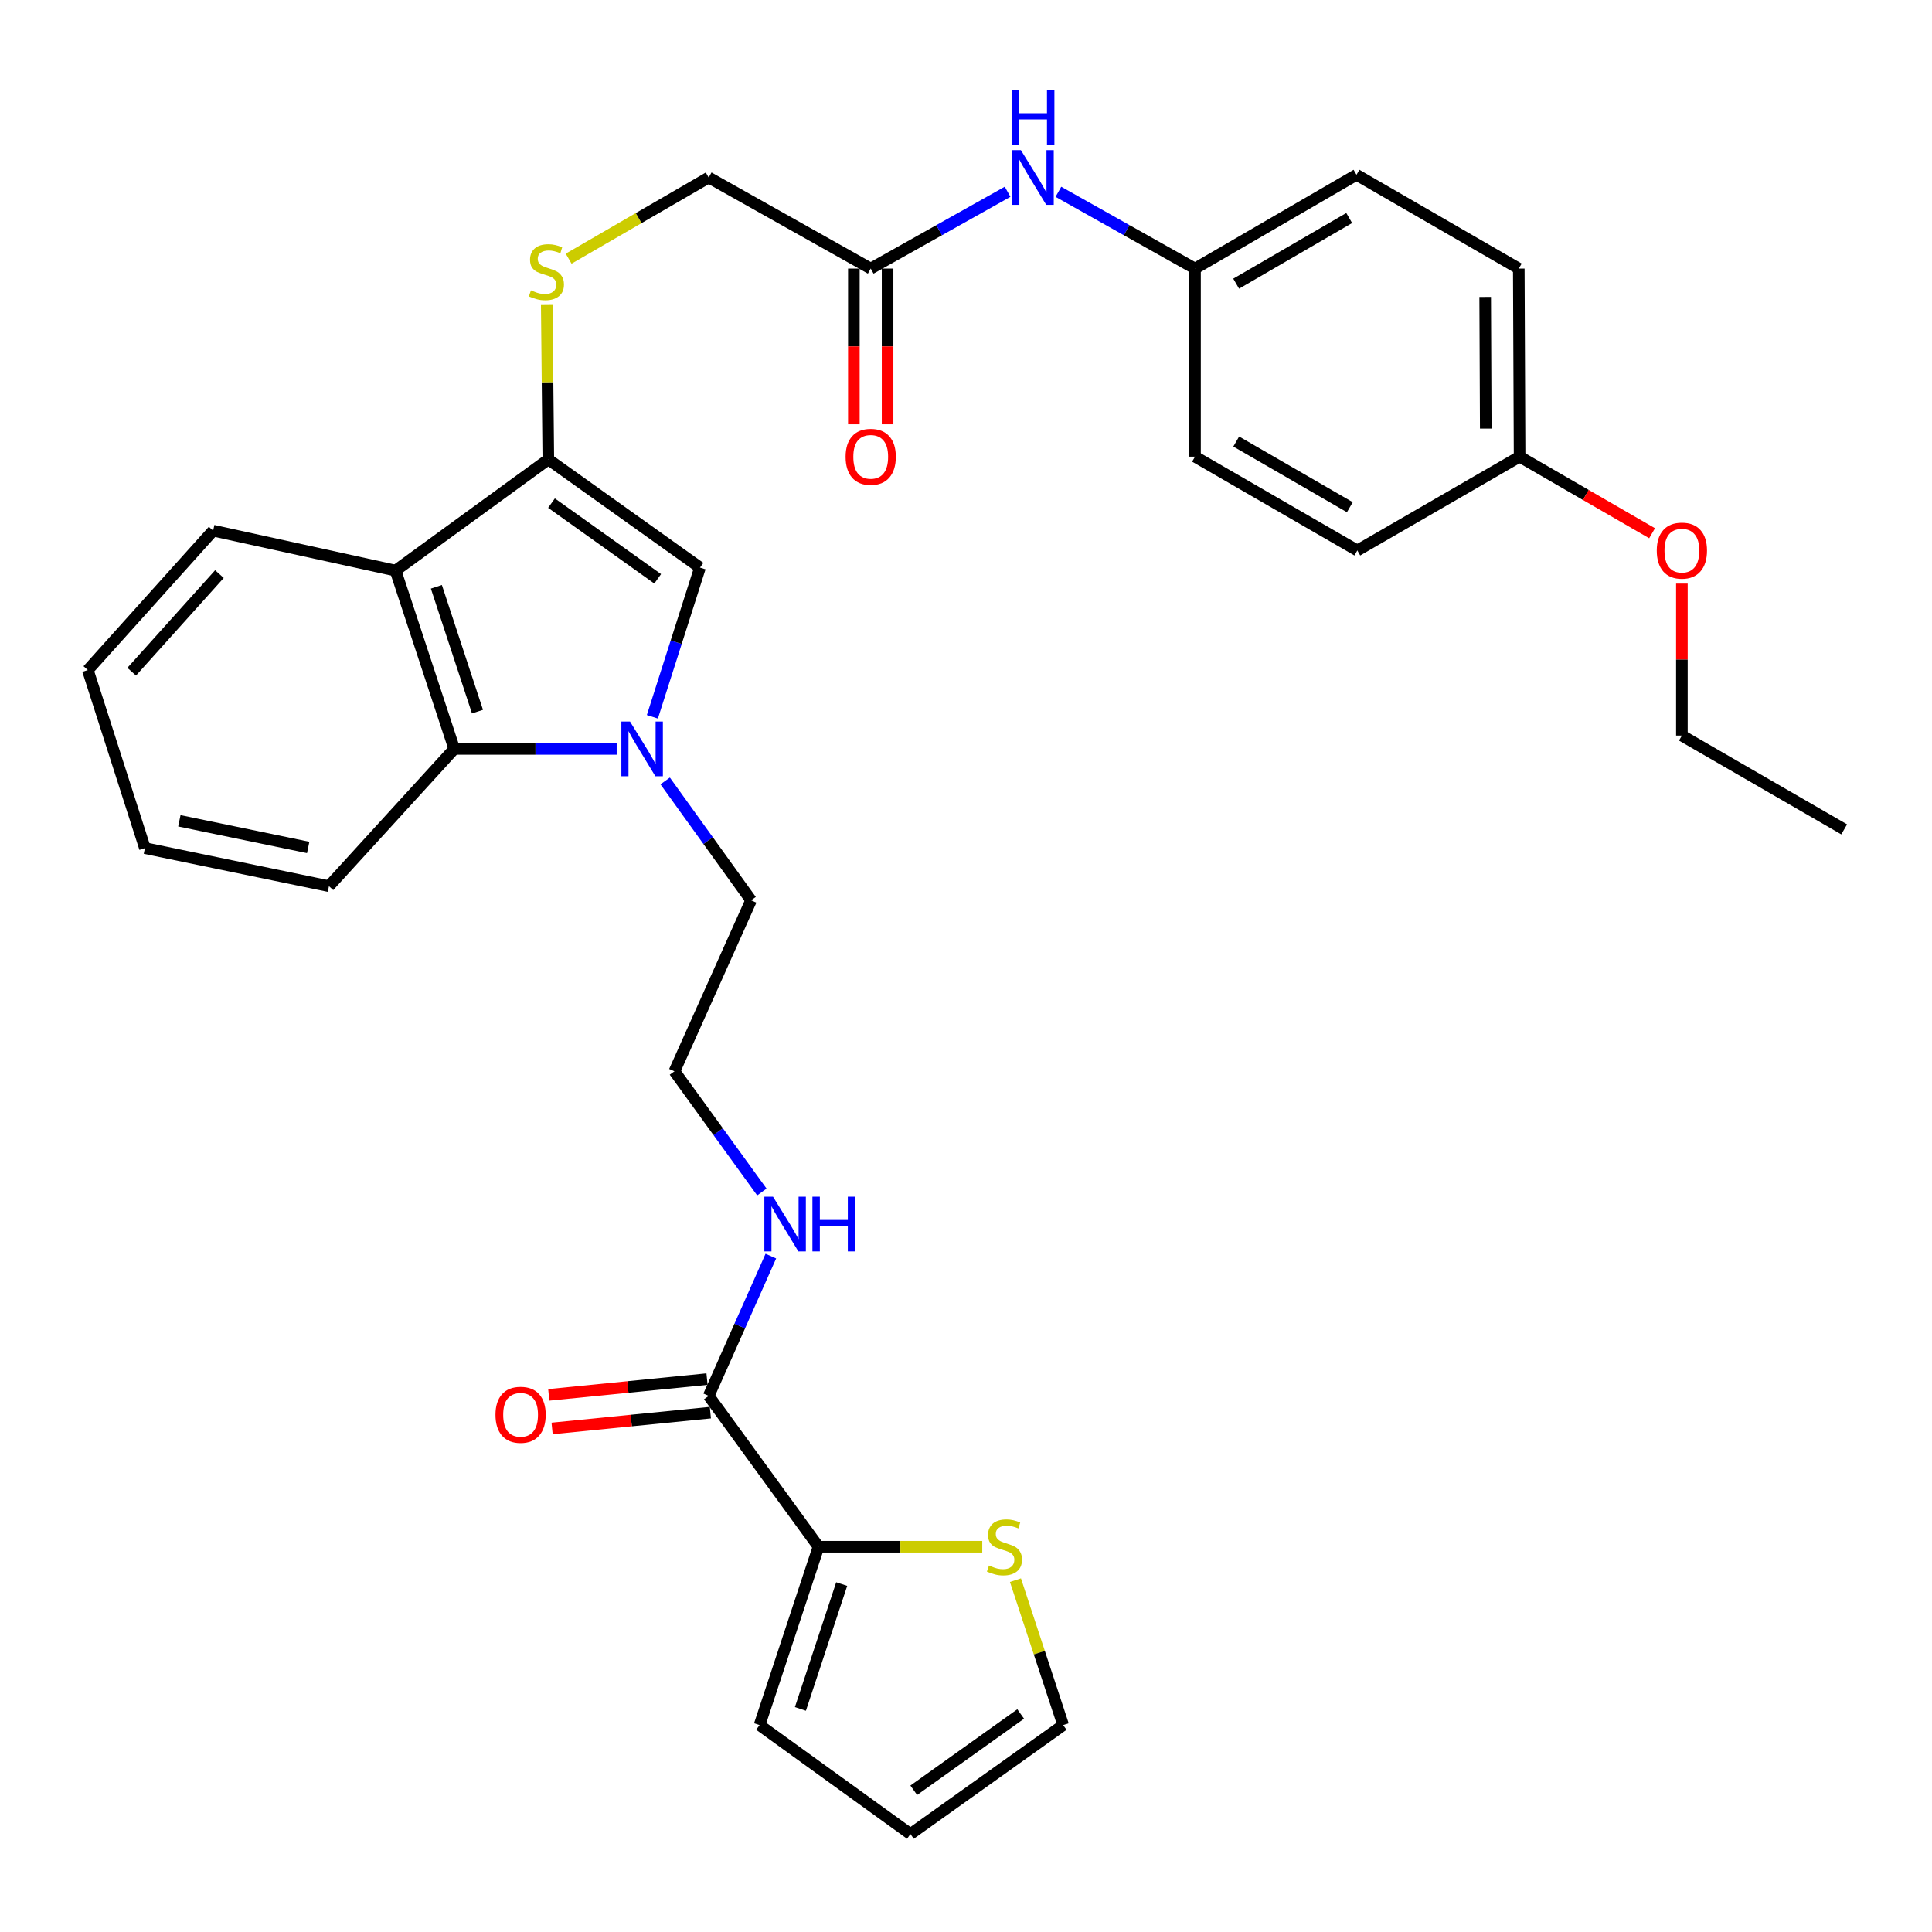 <?xml version='1.0' encoding='iso-8859-1'?>
<svg version='1.1' baseProfile='full'
              xmlns='http://www.w3.org/2000/svg'
                      xmlns:rdkit='http://www.rdkit.org/xml'
                      xmlns:xlink='http://www.w3.org/1999/xlink'
                  xml:space='preserve'
width='1000px' height='1000px' viewBox='0 0 1000 1000'>
<!-- END OF HEADER -->
<rect style='opacity:1.0;fill:#FFFFFF;stroke:none' width='1000' height='1000' x='0' y='0'> </rect>
<path class='bond-1' d='M 337.669,371.016 L 349.997,332.395' style='fill:none;fill-rule:evenodd;stroke:#0000FF;stroke-width:6px;stroke-linecap:butt;stroke-linejoin:miter;stroke-opacity:1' />
<path class='bond-1' d='M 349.997,332.395 L 362.325,293.775' style='fill:none;fill-rule:evenodd;stroke:#000000;stroke-width:6px;stroke-linecap:butt;stroke-linejoin:miter;stroke-opacity:1' />
<path class='bond-3' d='M 319.191,387.639 L 277.157,387.639' style='fill:none;fill-rule:evenodd;stroke:#0000FF;stroke-width:6px;stroke-linecap:butt;stroke-linejoin:miter;stroke-opacity:1' />
<path class='bond-3' d='M 277.157,387.639 L 235.123,387.639' style='fill:none;fill-rule:evenodd;stroke:#000000;stroke-width:6px;stroke-linecap:butt;stroke-linejoin:miter;stroke-opacity:1' />
<path class='bond-18' d='M 344.293,404.213 L 366.531,435.106' style='fill:none;fill-rule:evenodd;stroke:#0000FF;stroke-width:6px;stroke-linecap:butt;stroke-linejoin:miter;stroke-opacity:1' />
<path class='bond-18' d='M 366.531,435.106 L 388.768,465.999' style='fill:none;fill-rule:evenodd;stroke:#000000;stroke-width:6px;stroke-linecap:butt;stroke-linejoin:miter;stroke-opacity:1' />
<path class='bond-0' d='M 283.811,237.795 L 362.325,293.775' style='fill:none;fill-rule:evenodd;stroke:#000000;stroke-width:6px;stroke-linecap:butt;stroke-linejoin:miter;stroke-opacity:1' />
<path class='bond-0' d='M 285.455,260.404 L 340.415,299.589' style='fill:none;fill-rule:evenodd;stroke:#000000;stroke-width:6px;stroke-linecap:butt;stroke-linejoin:miter;stroke-opacity:1' />
<path class='bond-6' d='M 283.811,237.795 L 283.404,197.831' style='fill:none;fill-rule:evenodd;stroke:#000000;stroke-width:6px;stroke-linecap:butt;stroke-linejoin:miter;stroke-opacity:1' />
<path class='bond-6' d='M 283.404,197.831 L 282.998,157.867' style='fill:none;fill-rule:evenodd;stroke:#CCCC00;stroke-width:6px;stroke-linecap:butt;stroke-linejoin:miter;stroke-opacity:1' />
<path class='bond-32' d='M 283.811,237.795 L 204.734,295.336' style='fill:none;fill-rule:evenodd;stroke:#000000;stroke-width:6px;stroke-linecap:butt;stroke-linejoin:miter;stroke-opacity:1' />
<path class='bond-2' d='M 204.734,295.336 L 235.123,387.639' style='fill:none;fill-rule:evenodd;stroke:#000000;stroke-width:6px;stroke-linecap:butt;stroke-linejoin:miter;stroke-opacity:1' />
<path class='bond-2' d='M 225.871,303.723 L 247.144,368.335' style='fill:none;fill-rule:evenodd;stroke:#000000;stroke-width:6px;stroke-linecap:butt;stroke-linejoin:miter;stroke-opacity:1' />
<path class='bond-20' d='M 204.734,295.336 L 110.326,274.653' style='fill:none;fill-rule:evenodd;stroke:#000000;stroke-width:6px;stroke-linecap:butt;stroke-linejoin:miter;stroke-opacity:1' />
<path class='bond-26' d='M 235.123,387.639 L 170.271,458.687' style='fill:none;fill-rule:evenodd;stroke:#000000;stroke-width:6px;stroke-linecap:butt;stroke-linejoin:miter;stroke-opacity:1' />
<path class='bond-4' d='M 423.667,800.586 L 366.815,722.507' style='fill:none;fill-rule:evenodd;stroke:#000000;stroke-width:6px;stroke-linecap:butt;stroke-linejoin:miter;stroke-opacity:1' />
<path class='bond-7' d='M 423.667,800.586 L 466.04,800.586' style='fill:none;fill-rule:evenodd;stroke:#000000;stroke-width:6px;stroke-linecap:butt;stroke-linejoin:miter;stroke-opacity:1' />
<path class='bond-7' d='M 466.04,800.586 L 508.412,800.586' style='fill:none;fill-rule:evenodd;stroke:#CCCC00;stroke-width:6px;stroke-linecap:butt;stroke-linejoin:miter;stroke-opacity:1' />
<path class='bond-10' d='M 423.667,800.586 L 393.142,892.908' style='fill:none;fill-rule:evenodd;stroke:#000000;stroke-width:6px;stroke-linecap:butt;stroke-linejoin:miter;stroke-opacity:1' />
<path class='bond-10' d='M 435.66,819.913 L 414.292,884.539' style='fill:none;fill-rule:evenodd;stroke:#000000;stroke-width:6px;stroke-linecap:butt;stroke-linejoin:miter;stroke-opacity:1' />
<path class='bond-5' d='M 366.815,722.507 L 382.902,686.335' style='fill:none;fill-rule:evenodd;stroke:#000000;stroke-width:6px;stroke-linecap:butt;stroke-linejoin:miter;stroke-opacity:1' />
<path class='bond-5' d='M 382.902,686.335 L 398.989,650.162' style='fill:none;fill-rule:evenodd;stroke:#0000FF;stroke-width:6px;stroke-linecap:butt;stroke-linejoin:miter;stroke-opacity:1' />
<path class='bond-12' d='M 365.949,713.823 L 324.994,717.906' style='fill:none;fill-rule:evenodd;stroke:#000000;stroke-width:6px;stroke-linecap:butt;stroke-linejoin:miter;stroke-opacity:1' />
<path class='bond-12' d='M 324.994,717.906 L 284.04,721.99' style='fill:none;fill-rule:evenodd;stroke:#FF0000;stroke-width:6px;stroke-linecap:butt;stroke-linejoin:miter;stroke-opacity:1' />
<path class='bond-12' d='M 367.681,731.191 L 326.726,735.274' style='fill:none;fill-rule:evenodd;stroke:#000000;stroke-width:6px;stroke-linecap:butt;stroke-linejoin:miter;stroke-opacity:1' />
<path class='bond-12' d='M 326.726,735.274 L 285.771,739.358' style='fill:none;fill-rule:evenodd;stroke:#FF0000;stroke-width:6px;stroke-linecap:butt;stroke-linejoin:miter;stroke-opacity:1' />
<path class='bond-16' d='M 294.329,133.887 L 330.572,112.883' style='fill:none;fill-rule:evenodd;stroke:#CCCC00;stroke-width:6px;stroke-linecap:butt;stroke-linejoin:miter;stroke-opacity:1' />
<path class='bond-16' d='M 330.572,112.883 L 366.815,91.878' style='fill:none;fill-rule:evenodd;stroke:#000000;stroke-width:6px;stroke-linecap:butt;stroke-linejoin:miter;stroke-opacity:1' />
<path class='bond-11' d='M 525.597,817.896 L 537.947,855.402' style='fill:none;fill-rule:evenodd;stroke:#CCCC00;stroke-width:6px;stroke-linecap:butt;stroke-linejoin:miter;stroke-opacity:1' />
<path class='bond-11' d='M 537.947,855.402 L 550.297,892.908' style='fill:none;fill-rule:evenodd;stroke:#000000;stroke-width:6px;stroke-linecap:butt;stroke-linejoin:miter;stroke-opacity:1' />
<path class='bond-8' d='M 450.682,139.014 L 366.815,91.878' style='fill:none;fill-rule:evenodd;stroke:#000000;stroke-width:6px;stroke-linecap:butt;stroke-linejoin:miter;stroke-opacity:1' />
<path class='bond-9' d='M 450.682,139.014 L 486.105,119.135' style='fill:none;fill-rule:evenodd;stroke:#000000;stroke-width:6px;stroke-linecap:butt;stroke-linejoin:miter;stroke-opacity:1' />
<path class='bond-9' d='M 486.105,119.135 L 521.528,99.257' style='fill:none;fill-rule:evenodd;stroke:#0000FF;stroke-width:6px;stroke-linecap:butt;stroke-linejoin:miter;stroke-opacity:1' />
<path class='bond-14' d='M 441.955,139.014 L 441.955,179.315' style='fill:none;fill-rule:evenodd;stroke:#000000;stroke-width:6px;stroke-linecap:butt;stroke-linejoin:miter;stroke-opacity:1' />
<path class='bond-14' d='M 441.955,179.315 L 441.955,219.616' style='fill:none;fill-rule:evenodd;stroke:#FF0000;stroke-width:6px;stroke-linecap:butt;stroke-linejoin:miter;stroke-opacity:1' />
<path class='bond-14' d='M 459.409,139.014 L 459.409,179.315' style='fill:none;fill-rule:evenodd;stroke:#000000;stroke-width:6px;stroke-linecap:butt;stroke-linejoin:miter;stroke-opacity:1' />
<path class='bond-14' d='M 459.409,179.315 L 459.409,219.616' style='fill:none;fill-rule:evenodd;stroke:#FF0000;stroke-width:6px;stroke-linecap:butt;stroke-linejoin:miter;stroke-opacity:1' />
<path class='bond-17' d='M 547.821,99.267 L 583.177,119.141' style='fill:none;fill-rule:evenodd;stroke:#0000FF;stroke-width:6px;stroke-linecap:butt;stroke-linejoin:miter;stroke-opacity:1' />
<path class='bond-17' d='M 583.177,119.141 L 618.533,139.014' style='fill:none;fill-rule:evenodd;stroke:#000000;stroke-width:6px;stroke-linecap:butt;stroke-linejoin:miter;stroke-opacity:1' />
<path class='bond-13' d='M 393.142,892.908 L 471.239,949.314' style='fill:none;fill-rule:evenodd;stroke:#000000;stroke-width:6px;stroke-linecap:butt;stroke-linejoin:miter;stroke-opacity:1' />
<path class='bond-34' d='M 550.297,892.908 L 471.239,949.314' style='fill:none;fill-rule:evenodd;stroke:#000000;stroke-width:6px;stroke-linecap:butt;stroke-linejoin:miter;stroke-opacity:1' />
<path class='bond-34' d='M 528.301,887.161 L 472.961,926.645' style='fill:none;fill-rule:evenodd;stroke:#000000;stroke-width:6px;stroke-linecap:butt;stroke-linejoin:miter;stroke-opacity:1' />
<path class='bond-15' d='M 394.341,616.968 L 371.715,585.739' style='fill:none;fill-rule:evenodd;stroke:#0000FF;stroke-width:6px;stroke-linecap:butt;stroke-linejoin:miter;stroke-opacity:1' />
<path class='bond-15' d='M 371.715,585.739 L 349.089,554.511' style='fill:none;fill-rule:evenodd;stroke:#000000;stroke-width:6px;stroke-linecap:butt;stroke-linejoin:miter;stroke-opacity:1' />
<path class='bond-22' d='M 618.533,139.014 L 618.533,236.37' style='fill:none;fill-rule:evenodd;stroke:#000000;stroke-width:6px;stroke-linecap:butt;stroke-linejoin:miter;stroke-opacity:1' />
<path class='bond-23' d='M 618.533,139.014 L 702.119,90.472' style='fill:none;fill-rule:evenodd;stroke:#000000;stroke-width:6px;stroke-linecap:butt;stroke-linejoin:miter;stroke-opacity:1' />
<path class='bond-23' d='M 639.837,146.826 L 698.347,112.847' style='fill:none;fill-rule:evenodd;stroke:#000000;stroke-width:6px;stroke-linecap:butt;stroke-linejoin:miter;stroke-opacity:1' />
<path class='bond-21' d='M 388.768,465.999 L 349.089,554.511' style='fill:none;fill-rule:evenodd;stroke:#000000;stroke-width:6px;stroke-linecap:butt;stroke-linejoin:miter;stroke-opacity:1' />
<path class='bond-19' d='M 786.539,236.37 L 786.122,139.014' style='fill:none;fill-rule:evenodd;stroke:#000000;stroke-width:6px;stroke-linecap:butt;stroke-linejoin:miter;stroke-opacity:1' />
<path class='bond-19' d='M 769.023,221.841 L 768.731,153.692' style='fill:none;fill-rule:evenodd;stroke:#000000;stroke-width:6px;stroke-linecap:butt;stroke-linejoin:miter;stroke-opacity:1' />
<path class='bond-27' d='M 786.539,236.37 L 820.828,256.184' style='fill:none;fill-rule:evenodd;stroke:#000000;stroke-width:6px;stroke-linecap:butt;stroke-linejoin:miter;stroke-opacity:1' />
<path class='bond-27' d='M 820.828,256.184 L 855.117,275.998' style='fill:none;fill-rule:evenodd;stroke:#FF0000;stroke-width:6px;stroke-linecap:butt;stroke-linejoin:miter;stroke-opacity:1' />
<path class='bond-35' d='M 786.539,236.37 L 702.546,284.912' style='fill:none;fill-rule:evenodd;stroke:#000000;stroke-width:6px;stroke-linecap:butt;stroke-linejoin:miter;stroke-opacity:1' />
<path class='bond-33' d='M 110.326,274.653 L 45.455,346.826' style='fill:none;fill-rule:evenodd;stroke:#000000;stroke-width:6px;stroke-linecap:butt;stroke-linejoin:miter;stroke-opacity:1' />
<path class='bond-33' d='M 113.576,297.146 L 68.166,347.667' style='fill:none;fill-rule:evenodd;stroke:#000000;stroke-width:6px;stroke-linecap:butt;stroke-linejoin:miter;stroke-opacity:1' />
<path class='bond-25' d='M 618.533,236.37 L 702.546,284.912' style='fill:none;fill-rule:evenodd;stroke:#000000;stroke-width:6px;stroke-linecap:butt;stroke-linejoin:miter;stroke-opacity:1' />
<path class='bond-25' d='M 639.867,228.538 L 698.676,262.518' style='fill:none;fill-rule:evenodd;stroke:#000000;stroke-width:6px;stroke-linecap:butt;stroke-linejoin:miter;stroke-opacity:1' />
<path class='bond-24' d='M 702.119,90.472 L 786.122,139.014' style='fill:none;fill-rule:evenodd;stroke:#000000;stroke-width:6px;stroke-linecap:butt;stroke-linejoin:miter;stroke-opacity:1' />
<path class='bond-30' d='M 170.271,458.687 L 75.01,438.984' style='fill:none;fill-rule:evenodd;stroke:#000000;stroke-width:6px;stroke-linecap:butt;stroke-linejoin:miter;stroke-opacity:1' />
<path class='bond-30' d='M 159.518,438.639 L 92.835,424.847' style='fill:none;fill-rule:evenodd;stroke:#000000;stroke-width:6px;stroke-linecap:butt;stroke-linejoin:miter;stroke-opacity:1' />
<path class='bond-28' d='M 870.542,302.067 L 870.542,341.401' style='fill:none;fill-rule:evenodd;stroke:#FF0000;stroke-width:6px;stroke-linecap:butt;stroke-linejoin:miter;stroke-opacity:1' />
<path class='bond-28' d='M 870.542,341.401 L 870.542,380.735' style='fill:none;fill-rule:evenodd;stroke:#000000;stroke-width:6px;stroke-linecap:butt;stroke-linejoin:miter;stroke-opacity:1' />
<path class='bond-31' d='M 870.542,380.735 L 954.545,429.287' style='fill:none;fill-rule:evenodd;stroke:#000000;stroke-width:6px;stroke-linecap:butt;stroke-linejoin:miter;stroke-opacity:1' />
<path class='bond-29' d='M 45.455,346.826 L 75.01,438.984' style='fill:none;fill-rule:evenodd;stroke:#000000;stroke-width:6px;stroke-linecap:butt;stroke-linejoin:miter;stroke-opacity:1' />
<path  class='atom-0' d='M 326.102 373.479
L 335.382 388.479
Q 336.302 389.959, 337.782 392.639
Q 339.262 395.319, 339.342 395.479
L 339.342 373.479
L 343.102 373.479
L 343.102 401.799
L 339.222 401.799
L 329.262 385.399
Q 328.102 383.479, 326.862 381.279
Q 325.662 379.079, 325.302 378.399
L 325.302 401.799
L 321.622 401.799
L 321.622 373.479
L 326.102 373.479
' fill='#0000FF'/>
<path  class='atom-7' d='M 274.822 150.276
Q 275.142 150.396, 276.462 150.956
Q 277.782 151.516, 279.222 151.876
Q 280.702 152.196, 282.142 152.196
Q 284.822 152.196, 286.382 150.916
Q 287.942 149.596, 287.942 147.316
Q 287.942 145.756, 287.142 144.796
Q 286.382 143.836, 285.182 143.316
Q 283.982 142.796, 281.982 142.196
Q 279.462 141.436, 277.942 140.716
Q 276.462 139.996, 275.382 138.476
Q 274.342 136.956, 274.342 134.396
Q 274.342 130.836, 276.742 128.636
Q 279.182 126.436, 283.982 126.436
Q 287.262 126.436, 290.982 127.996
L 290.062 131.076
Q 286.662 129.676, 284.102 129.676
Q 281.342 129.676, 279.822 130.836
Q 278.302 131.956, 278.342 133.916
Q 278.342 135.436, 279.102 136.356
Q 279.902 137.276, 281.022 137.796
Q 282.182 138.316, 284.102 138.916
Q 286.662 139.716, 288.182 140.516
Q 289.702 141.316, 290.782 142.956
Q 291.902 144.556, 291.902 147.316
Q 291.902 151.236, 289.262 153.356
Q 286.662 155.436, 282.302 155.436
Q 279.782 155.436, 277.862 154.876
Q 275.982 154.356, 273.742 153.436
L 274.822 150.276
' fill='#CCCC00'/>
<path  class='atom-8' d='M 511.898 810.306
Q 512.218 810.426, 513.538 810.986
Q 514.858 811.546, 516.298 811.906
Q 517.778 812.226, 519.218 812.226
Q 521.898 812.226, 523.458 810.946
Q 525.018 809.626, 525.018 807.346
Q 525.018 805.786, 524.218 804.826
Q 523.458 803.866, 522.258 803.346
Q 521.058 802.826, 519.058 802.226
Q 516.538 801.466, 515.018 800.746
Q 513.538 800.026, 512.458 798.506
Q 511.418 796.986, 511.418 794.426
Q 511.418 790.866, 513.818 788.666
Q 516.258 786.466, 521.058 786.466
Q 524.338 786.466, 528.058 788.026
L 527.138 791.106
Q 523.738 789.706, 521.178 789.706
Q 518.418 789.706, 516.898 790.866
Q 515.378 791.986, 515.418 793.946
Q 515.418 795.466, 516.178 796.386
Q 516.978 797.306, 518.098 797.826
Q 519.258 798.346, 521.178 798.946
Q 523.738 799.746, 525.258 800.546
Q 526.778 801.346, 527.858 802.986
Q 528.978 804.586, 528.978 807.346
Q 528.978 811.266, 526.338 813.386
Q 523.738 815.466, 519.378 815.466
Q 516.858 815.466, 514.938 814.906
Q 513.058 814.386, 510.818 813.466
L 511.898 810.306
' fill='#CCCC00'/>
<path  class='atom-10' d='M 528.416 77.718
L 537.696 92.718
Q 538.616 94.198, 540.096 96.878
Q 541.576 99.558, 541.656 99.718
L 541.656 77.718
L 545.416 77.718
L 545.416 106.038
L 541.536 106.038
L 531.576 89.638
Q 530.416 87.718, 529.176 85.518
Q 527.976 83.318, 527.616 82.638
L 527.616 106.038
L 523.936 106.038
L 523.936 77.718
L 528.416 77.718
' fill='#0000FF'/>
<path  class='atom-10' d='M 523.596 46.566
L 527.436 46.566
L 527.436 58.606
L 541.916 58.606
L 541.916 46.566
L 545.756 46.566
L 545.756 74.886
L 541.916 74.886
L 541.916 61.806
L 527.436 61.806
L 527.436 74.886
L 523.596 74.886
L 523.596 46.566
' fill='#0000FF'/>
<path  class='atom-13' d='M 256.459 732.294
Q 256.459 725.494, 259.819 721.694
Q 263.179 717.894, 269.459 717.894
Q 275.739 717.894, 279.099 721.694
Q 282.459 725.494, 282.459 732.294
Q 282.459 739.174, 279.059 743.094
Q 275.659 746.974, 269.459 746.974
Q 263.219 746.974, 259.819 743.094
Q 256.459 739.214, 256.459 732.294
M 269.459 743.774
Q 273.779 743.774, 276.099 740.894
Q 278.459 737.974, 278.459 732.294
Q 278.459 726.734, 276.099 723.934
Q 273.779 721.094, 269.459 721.094
Q 265.139 721.094, 262.779 723.894
Q 260.459 726.694, 260.459 732.294
Q 260.459 738.014, 262.779 740.894
Q 265.139 743.774, 269.459 743.774
' fill='#FF0000'/>
<path  class='atom-15' d='M 437.682 236.45
Q 437.682 229.65, 441.042 225.85
Q 444.402 222.05, 450.682 222.05
Q 456.962 222.05, 460.322 225.85
Q 463.682 229.65, 463.682 236.45
Q 463.682 243.33, 460.282 247.25
Q 456.882 251.13, 450.682 251.13
Q 444.442 251.13, 441.042 247.25
Q 437.682 243.37, 437.682 236.45
M 450.682 247.93
Q 455.002 247.93, 457.322 245.05
Q 459.682 242.13, 459.682 236.45
Q 459.682 230.89, 457.322 228.09
Q 455.002 225.25, 450.682 225.25
Q 446.362 225.25, 444.002 228.05
Q 441.682 230.85, 441.682 236.45
Q 441.682 242.17, 444.002 245.05
Q 446.362 247.93, 450.682 247.93
' fill='#FF0000'/>
<path  class='atom-16' d='M 400.108 619.408
L 409.388 634.408
Q 410.308 635.888, 411.788 638.568
Q 413.268 641.248, 413.348 641.408
L 413.348 619.408
L 417.108 619.408
L 417.108 647.728
L 413.228 647.728
L 403.268 631.328
Q 402.108 629.408, 400.868 627.208
Q 399.668 625.008, 399.308 624.328
L 399.308 647.728
L 395.628 647.728
L 395.628 619.408
L 400.108 619.408
' fill='#0000FF'/>
<path  class='atom-16' d='M 420.508 619.408
L 424.348 619.408
L 424.348 631.448
L 438.828 631.448
L 438.828 619.408
L 442.668 619.408
L 442.668 647.728
L 438.828 647.728
L 438.828 634.648
L 424.348 634.648
L 424.348 647.728
L 420.508 647.728
L 420.508 619.408
' fill='#0000FF'/>
<path  class='atom-28' d='M 857.542 284.992
Q 857.542 278.192, 860.902 274.392
Q 864.262 270.592, 870.542 270.592
Q 876.822 270.592, 880.182 274.392
Q 883.542 278.192, 883.542 284.992
Q 883.542 291.872, 880.142 295.792
Q 876.742 299.672, 870.542 299.672
Q 864.302 299.672, 860.902 295.792
Q 857.542 291.912, 857.542 284.992
M 870.542 296.472
Q 874.862 296.472, 877.182 293.592
Q 879.542 290.672, 879.542 284.992
Q 879.542 279.432, 877.182 276.632
Q 874.862 273.792, 870.542 273.792
Q 866.222 273.792, 863.862 276.592
Q 861.542 279.392, 861.542 284.992
Q 861.542 290.712, 863.862 293.592
Q 866.222 296.472, 870.542 296.472
' fill='#FF0000'/>
</svg>
